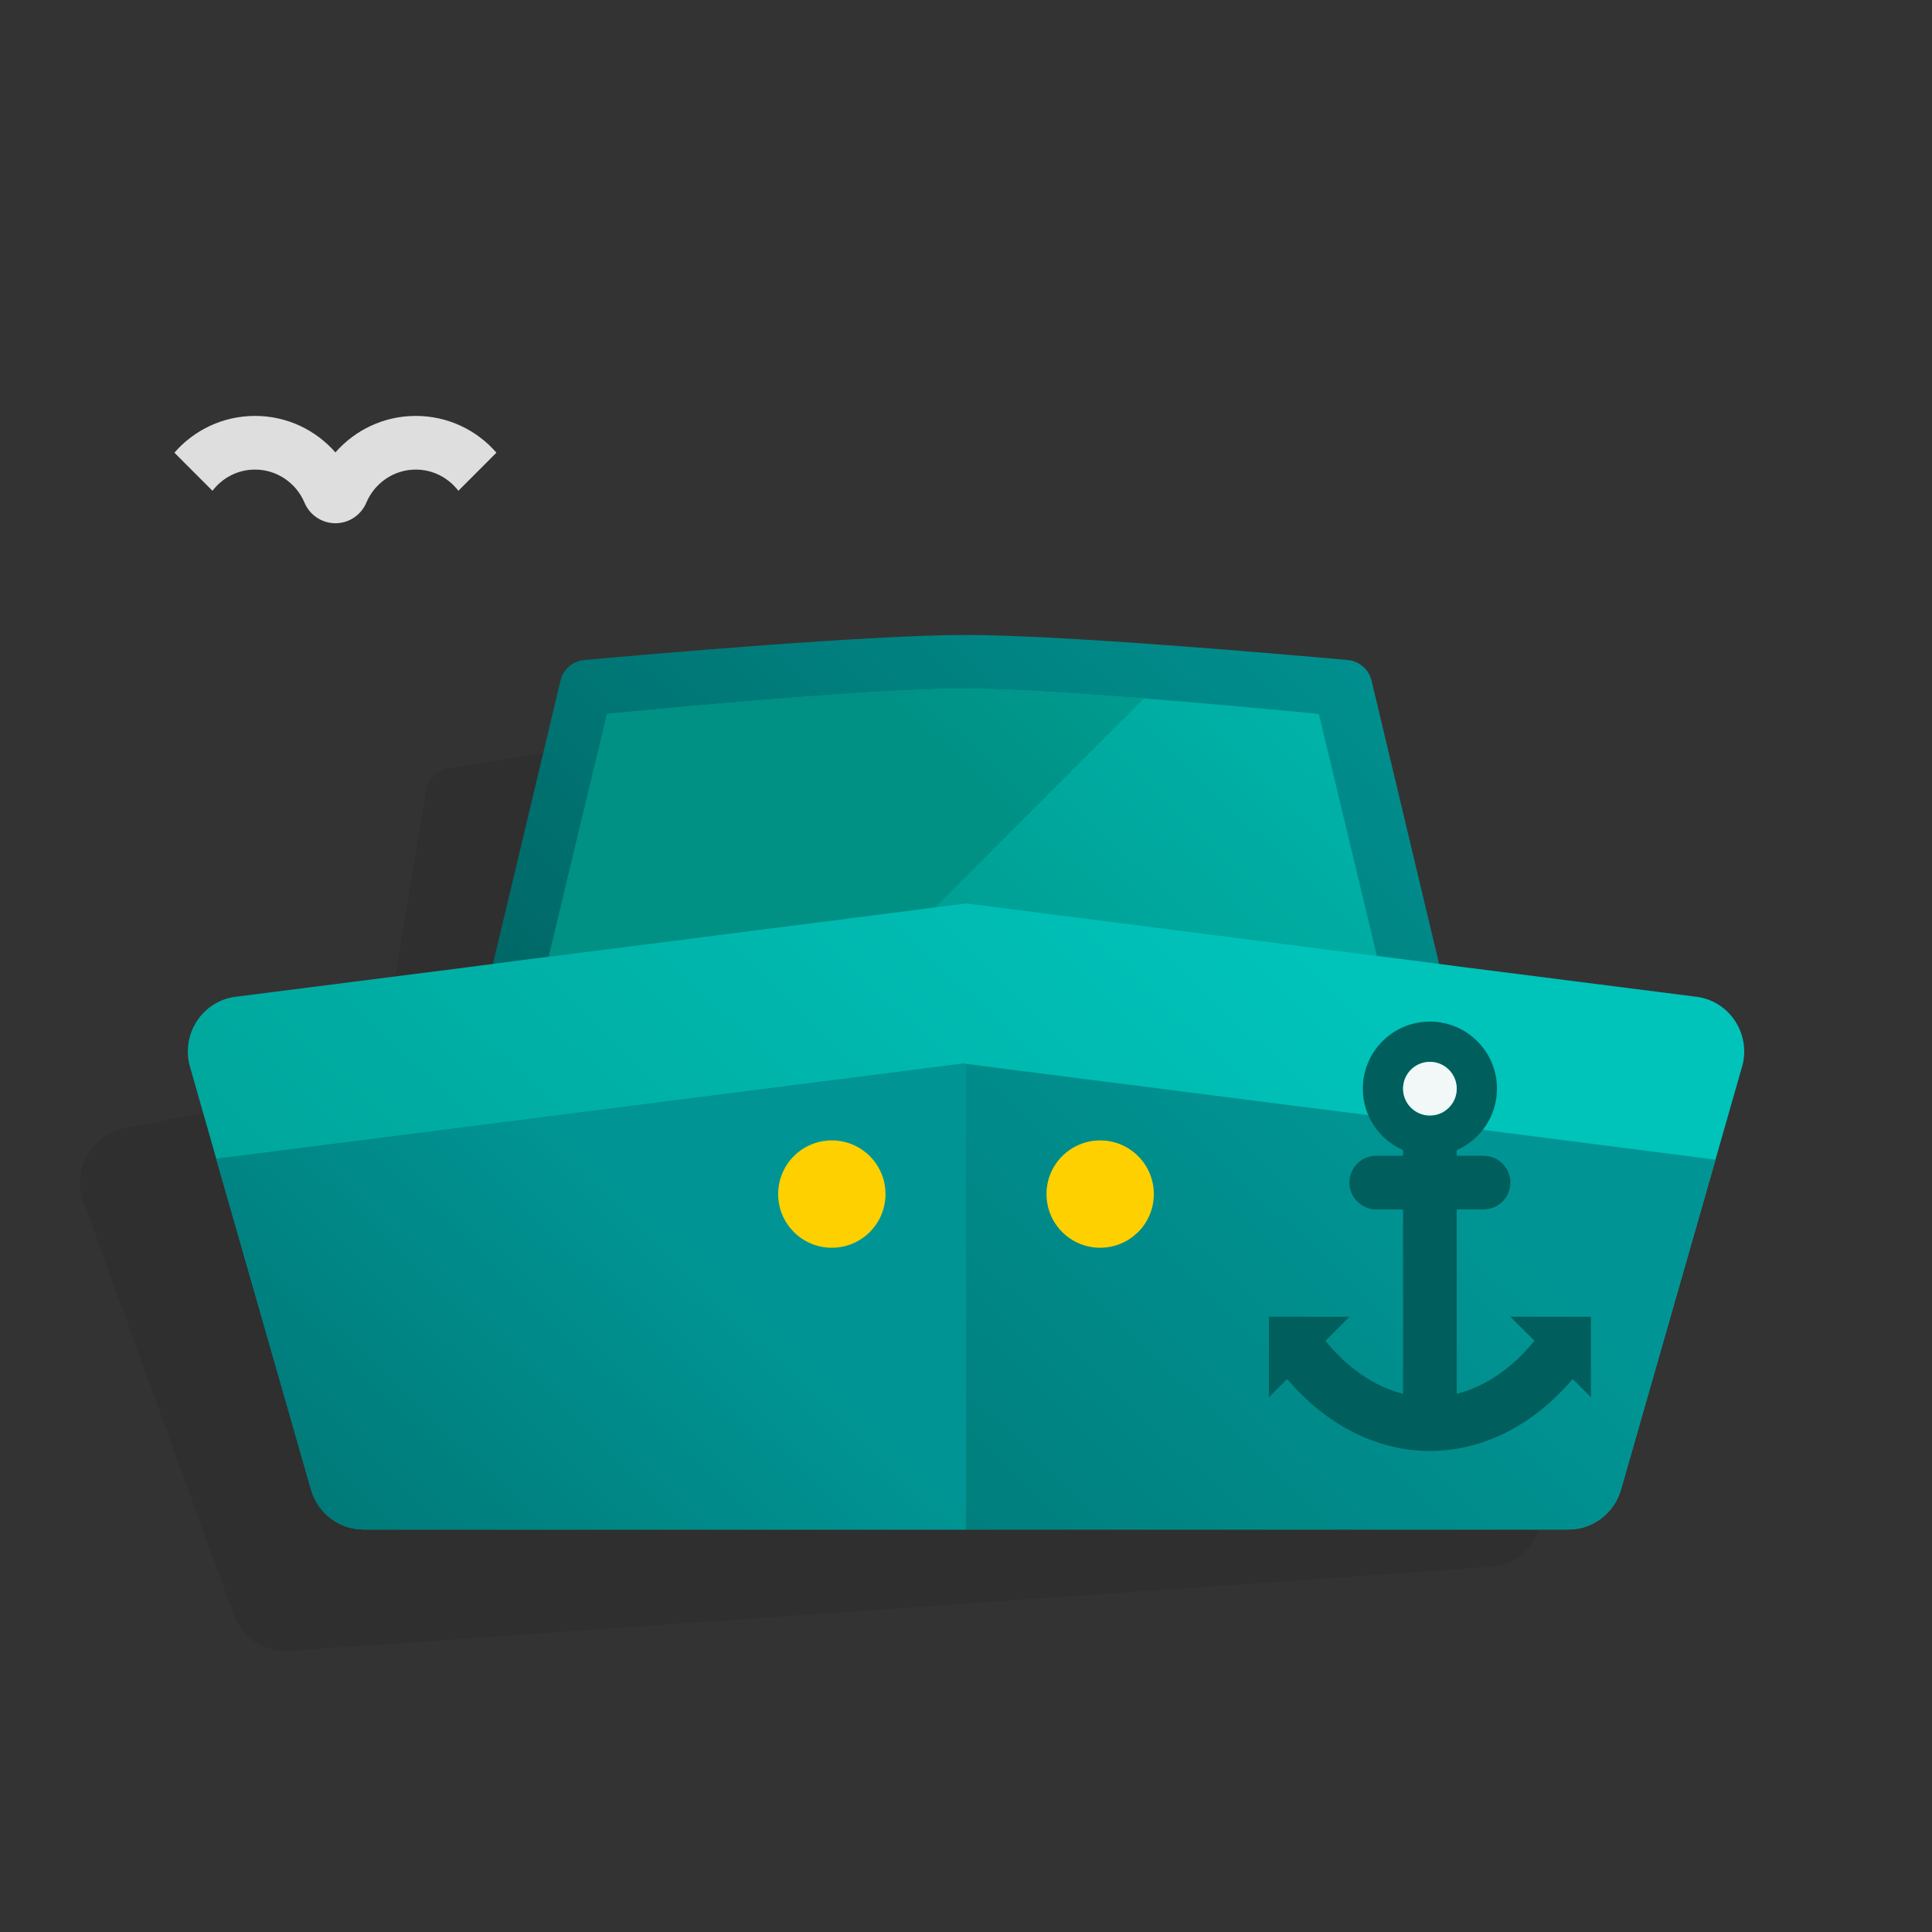 <?xml version="1.0" encoding="UTF-8"?>
<svg id="Layer_7" data-name="Layer 7" xmlns="http://www.w3.org/2000/svg" xmlns:xlink="http://www.w3.org/1999/xlink" viewBox="0 0 72 72">
  <rect x="0" y="0" width="72" height="72" fill="#333333" stroke="none"/>
  <defs>
    <style>
      .cls-1 {
        fill: #0a0a0a;
        opacity: .08;
      }

      .cls-2 {
        fill: url(#linear-gradient);
      }

      .cls-3 {
        fill: #f2f7f7;
      }

      .cls-4 {
        fill: #ffd000;
      }

      .cls-5 {
        fill: #dedede;
      }

      .cls-6 {
        fill: url(#linear-gradient-3);
      }

      .cls-7 {
        fill: url(#linear-gradient-4);
      }

      .cls-8 {
        fill: url(#linear-gradient-2);
      }

      .cls-9 {
        fill: url(#linear-gradient-6);
      }

      .cls-10 {
        fill: url(#linear-gradient-5);
      }

      .cls-11 {
        fill: url(#Naamloos_verloop_17);
      }
    </style>
    <linearGradient id="linear-gradient" x1="51.305" y1="19.426" x2="22.058" y2="50.043" gradientUnits="userSpaceOnUse">
      <stop offset="0" stop-color="#009594"/>
      <stop offset=".695" stop-color="#006f6e"/>
      <stop offset="1" stop-color="#005e5d"/>
    </linearGradient>
    <linearGradient id="linear-gradient-2" x1="55.719" y1="15.889" x2="28.876" y2="43.99" gradientUnits="userSpaceOnUse">
      <stop offset="0" stop-color="#00c3ba"/>
      <stop offset="1" stop-color="#009084"/>
    </linearGradient>
    <linearGradient id="linear-gradient-3" x1="55.947" y1="1.903" x2="32.458" y2="26.493" xlink:href="#linear-gradient-2"/>
    <linearGradient id="Naamloos_verloop_17" data-name="Naamloos verloop 17" x1="46.742" y1="33.456" x2="5.875" y2="76.239" gradientUnits="userSpaceOnUse">
      <stop offset="0" stop-color="#00c3ba"/>
      <stop offset="1" stop-color="#009084"/>
    </linearGradient>
    <linearGradient id="linear-gradient-4" x1="46.516" y1="36.665" x2="9.187" y2="75.743" xlink:href="#linear-gradient"/>
    <linearGradient id="linear-gradient-5" x1="25.772" y1="46.176" x2="2.205" y2="70.847" xlink:href="#linear-gradient"/>
    <linearGradient id="linear-gradient-6" x1="69.07" y1=".407" x2="62.662" y2="20.776" xlink:href="#linear-gradient"/>
  </defs>
  <path class="cls-1" d="M58.927,38.255l-8.788-.5-.858-.052-3.249-10.36c-.129-.41-.504-.692-.934-.7-2.475-.05-10.687-.19-14.261,.06-3.573,.25-11.687,1.531-14.13,1.925-.424,.068-.757,.4-.827,.824l-1.776,10.711-.843,.171-8.633,1.718c-1.231,.241-1.948,1.54-1.517,2.727l1.216,3.351,4.383,12.049c.313,.861,1.153,1.41,2.059,1.346l22.393-1.566,22.393-1.566c.906-.063,1.661-.724,1.851-1.62l2.656-12.511,.746-3.519c.261-1.236-.63-2.422-1.882-2.489Z"/>
  <path class="cls-2" d="M51.112,25.362c-.1-.418-.455-.725-.882-.764-2.465-.222-10.648-.935-14.23-.935s-11.765,.712-14.23,.935c-.428,.039-.783,.346-.882,.764l-3.887,16.301H55l-3.887-16.301Z"/>
  <path class="cls-8" d="M49.15,26.607s-9.441-.944-13.264-.944-13.264,.944-13.264,.944l-3.85,16.056H53l-3.85-16.056Z"/>
  <path class="cls-6" d="M42.64,26.023l-16.64,16.64h-7.23l3.85-16.06s9.44-.94,13.27-.94c1.62,0,4.26,.17,6.75,.36Z"/>
  <path class="cls-11" d="M64.919,39.76l-.989,3.458-3.522,12.295c-.252,.881-1.051,1.487-1.96,1.487H13.552c-.909,0-1.708-.606-1.96-1.487l-3.532-12.326-.979-3.427c-.347-1.215,.459-2.46,1.704-2.614l8.732-1.112,2.122-.278,1.806-.226,11.047-1.41,3.509-.453,14.556,1.863,1.561,.195,2.367,.309,8.732,1.112c1.244,.154,2.05,1.4,1.704,2.614Z"/>
  <path class="cls-7" d="M63.93,43.218l-3.522,12.295c-.252,.881-1.051,1.487-1.96,1.487H13.552c-.909,0-1.708-.606-1.96-1.487l-3.532-12.326,12.935-1.647,5.223-.669,8.069-1.029,1.612-.206,.102,.01,1.51,.195,8.059,1.029,5.427,.69,12.935,1.657Z"/>
  <path class="cls-10" d="M36,39.647v17.353H13.552c-.909,0-1.708-.606-1.96-1.487l-3.532-12.326,12.935-1.647,5.223-.669,8.069-1.029,1.612-.206,.102,.01Z"/>
  <circle class="cls-4" cx="31" cy="44.5" r="2"/>
  <circle class="cls-4" cx="41" cy="44.5" r="2"/>
  <path class="cls-5" d="M15.495,15.5c-1.198,0-2.266,.53-2.995,1.36-.729-.83-1.797-1.36-2.995-1.36s-2.276,.53-3.005,1.37l1.418,1.42c.369-.48,.938-.79,1.587-.79,.826,0,1.538,.509,1.841,1.229,.196,.466,.648,.771,1.154,.771h0c.505,0,.957-.305,1.154-.771,.303-.72,1.016-1.229,1.841-1.229,.649,0,1.218,.31,1.587,.79l1.418-1.42c-.729-.84-1.807-1.37-3.005-1.37Z"/>
  <path class="cls-9" d="M56.288,49.072l.895,.895c-.813,1.001-1.809,1.703-2.895,1.976v-6.871h1c.552,0,1-.448,1-1s-.448-1-1-1h-1v-.211c.882-.386,1.5-1.265,1.5-2.289,0-1.381-1.119-2.5-2.5-2.5s-2.5,1.119-2.5,2.5c0,1.024,.618,1.903,1.5,2.289v.211h-1c-.552,0-1,.448-1,1s.448,1,1,1h1v6.871c-1.086-.273-2.082-.975-2.895-1.976l.895-.895h-3v3l.68-.68c1.414,1.66,3.274,2.68,5.32,2.68s3.907-1.018,5.321-2.679l.679,.679v-3h-3Zm-3-9.5c.551,0,1,.448,1,1s-.449,1-1,1-1-.448-1-1,.449-1,1-1Z"/>
  <circle class="cls-3" cx="53.288" cy="40.572" r="1"/>
</svg>